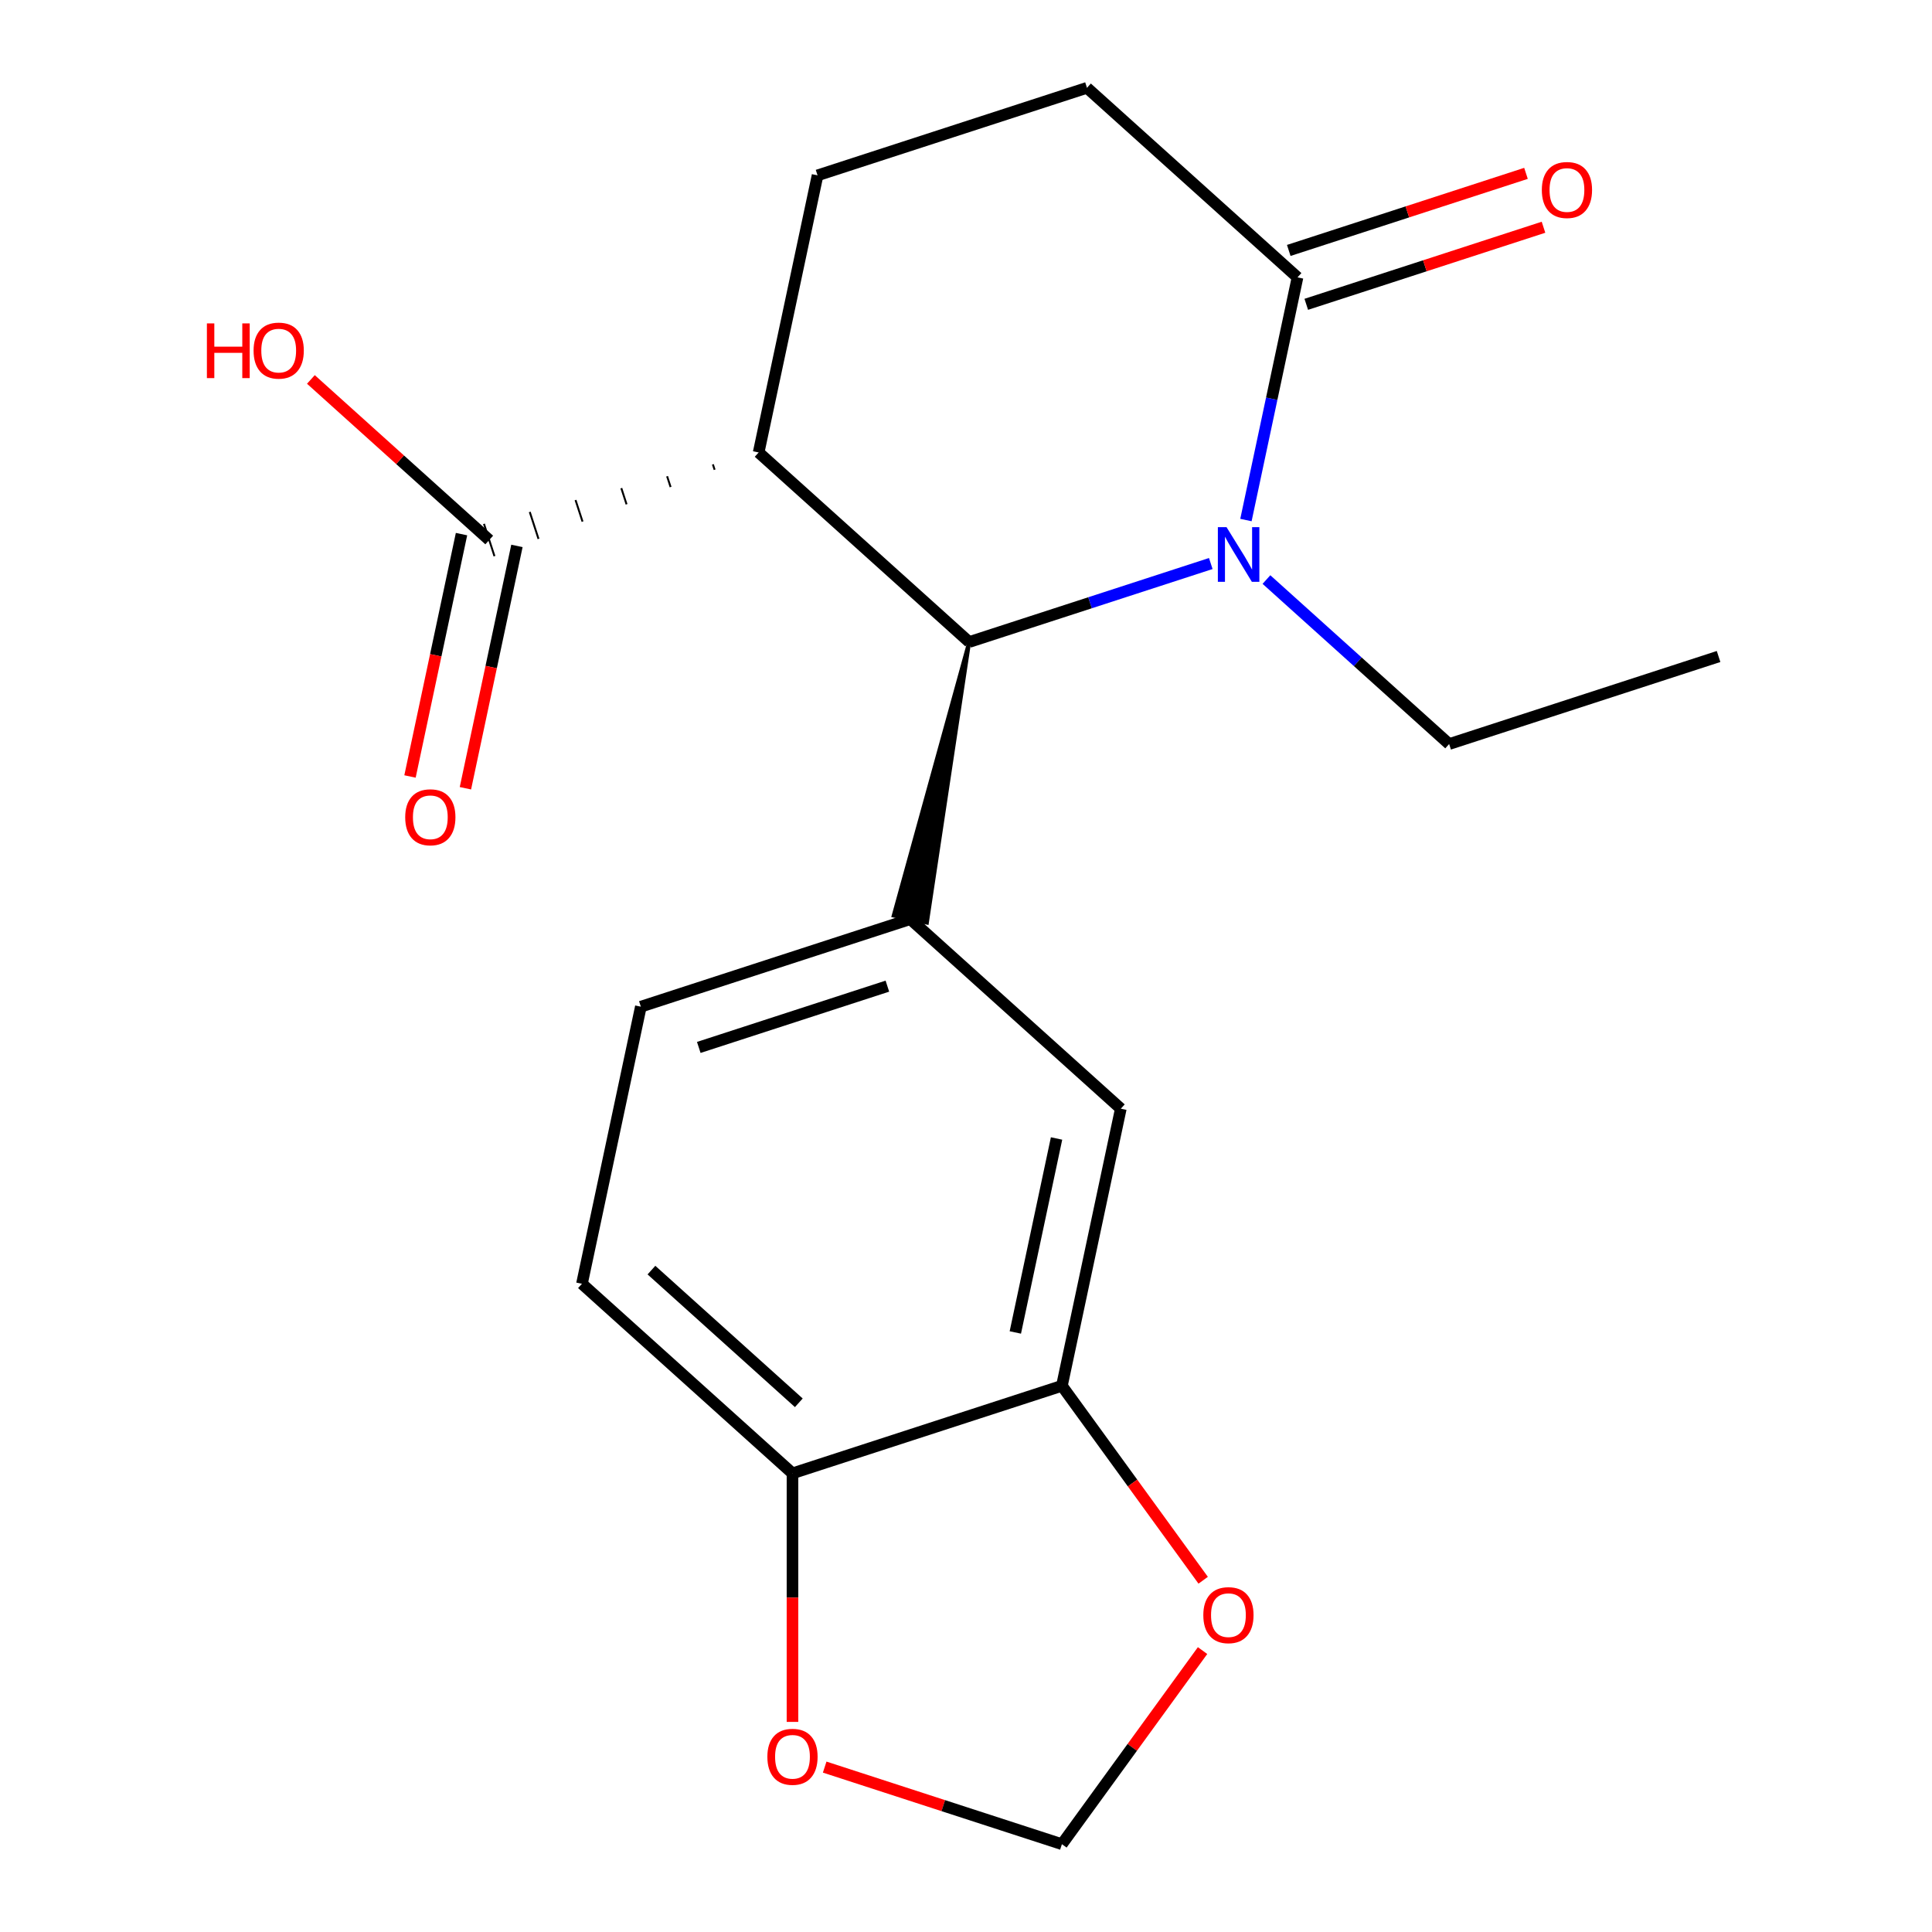 <?xml version='1.0' encoding='iso-8859-1'?>
<svg version='1.1' baseProfile='full'
              xmlns='http://www.w3.org/2000/svg'
                      xmlns:rdkit='http://www.rdkit.org/xml'
                      xmlns:xlink='http://www.w3.org/1999/xlink'
                  xml:space='preserve'
width='1000px' height='1000px' viewBox='0 0 1000 1000'>
<!-- END OF HEADER -->
<rect style='opacity:1.0;fill:#FFFFFF;stroke:none' width='1000' height='1000' x='0' y='0'> </rect>
<path class='bond-0' d='M 626.698,291.681 L 564.173,311.997' style='fill:none;fill-rule:evenodd;stroke:#0000FF;stroke-width:6px;stroke-linecap:butt;stroke-linejoin:miter;stroke-opacity:1' />
<path class='bond-0' d='M 564.173,311.997 L 501.648,332.313' style='fill:none;fill-rule:evenodd;stroke:#000000;stroke-width:6px;stroke-linecap:butt;stroke-linejoin:miter;stroke-opacity:1' />
<path class='bond-3' d='M 644.893,269.175 L 658.242,206.373' style='fill:none;fill-rule:evenodd;stroke:#0000FF;stroke-width:6px;stroke-linecap:butt;stroke-linejoin:miter;stroke-opacity:1' />
<path class='bond-3' d='M 658.242,206.373 L 671.591,143.571' style='fill:none;fill-rule:evenodd;stroke:#000000;stroke-width:6px;stroke-linecap:butt;stroke-linejoin:miter;stroke-opacity:1' />
<path class='bond-18' d='M 655.51,299.972 L 702.792,342.544' style='fill:none;fill-rule:evenodd;stroke:#0000FF;stroke-width:6px;stroke-linecap:butt;stroke-linejoin:miter;stroke-opacity:1' />
<path class='bond-18' d='M 702.792,342.544 L 750.074,385.117' style='fill:none;fill-rule:evenodd;stroke:#000000;stroke-width:6px;stroke-linecap:butt;stroke-linejoin:miter;stroke-opacity:1' />
<path class='bond-1' d='M 501.648,332.313 L 392.678,234.196' style='fill:none;fill-rule:evenodd;stroke:#000000;stroke-width:6px;stroke-linecap:butt;stroke-linejoin:miter;stroke-opacity:1' />
<path class='bond-2' d='M 501.648,332.313 L 462.555,473.913 L 479.766,477.571 Z' style='fill:#000000;fill-rule:evenodd;fill-opacity:1;stroke:#000000;stroke-width:2px;stroke-linecap:butt;stroke-linejoin:miter;stroke-opacity:1;' />
<path class='bond-4' d='M 368.982,240.353 L 369.888,243.142' style='fill:none;fill-rule:evenodd;stroke:#000000;stroke-width:1.0px;stroke-linecap:butt;stroke-linejoin:miter;stroke-opacity:1' />
<path class='bond-4' d='M 345.286,246.511 L 347.098,252.089' style='fill:none;fill-rule:evenodd;stroke:#000000;stroke-width:1.0px;stroke-linecap:butt;stroke-linejoin:miter;stroke-opacity:1' />
<path class='bond-4' d='M 321.59,252.668 L 324.309,261.036' style='fill:none;fill-rule:evenodd;stroke:#000000;stroke-width:1.0px;stroke-linecap:butt;stroke-linejoin:miter;stroke-opacity:1' />
<path class='bond-4' d='M 297.894,258.826 L 301.519,269.982' style='fill:none;fill-rule:evenodd;stroke:#000000;stroke-width:1.0px;stroke-linecap:butt;stroke-linejoin:miter;stroke-opacity:1' />
<path class='bond-4' d='M 274.198,264.983 L 278.729,278.929' style='fill:none;fill-rule:evenodd;stroke:#000000;stroke-width:1.0px;stroke-linecap:butt;stroke-linejoin:miter;stroke-opacity:1' />
<path class='bond-4' d='M 250.502,271.141 L 255.94,287.875' style='fill:none;fill-rule:evenodd;stroke:#000000;stroke-width:1.0px;stroke-linecap:butt;stroke-linejoin:miter;stroke-opacity:1' />
<path class='bond-20' d='M 392.678,234.196 L 423.164,90.767' style='fill:none;fill-rule:evenodd;stroke:#000000;stroke-width:6px;stroke-linecap:butt;stroke-linejoin:miter;stroke-opacity:1' />
<path class='bond-6' d='M 471.161,475.742 L 580.131,573.859' style='fill:none;fill-rule:evenodd;stroke:#000000;stroke-width:6px;stroke-linecap:butt;stroke-linejoin:miter;stroke-opacity:1' />
<path class='bond-13' d='M 471.161,475.742 L 331.704,521.054' style='fill:none;fill-rule:evenodd;stroke:#000000;stroke-width:6px;stroke-linecap:butt;stroke-linejoin:miter;stroke-opacity:1' />
<path class='bond-13' d='M 459.305,510.43 L 361.685,542.148' style='fill:none;fill-rule:evenodd;stroke:#000000;stroke-width:6px;stroke-linecap:butt;stroke-linejoin:miter;stroke-opacity:1' />
<path class='bond-11' d='M 671.591,143.571 L 562.621,45.455' style='fill:none;fill-rule:evenodd;stroke:#000000;stroke-width:6px;stroke-linecap:butt;stroke-linejoin:miter;stroke-opacity:1' />
<path class='bond-14' d='M 676.122,157.517 L 737.518,137.569' style='fill:none;fill-rule:evenodd;stroke:#000000;stroke-width:6px;stroke-linecap:butt;stroke-linejoin:miter;stroke-opacity:1' />
<path class='bond-14' d='M 737.518,137.569 L 798.913,117.62' style='fill:none;fill-rule:evenodd;stroke:#FF0000;stroke-width:6px;stroke-linecap:butt;stroke-linejoin:miter;stroke-opacity:1' />
<path class='bond-14' d='M 667.06,129.626 L 728.455,109.677' style='fill:none;fill-rule:evenodd;stroke:#000000;stroke-width:6px;stroke-linecap:butt;stroke-linejoin:miter;stroke-opacity:1' />
<path class='bond-14' d='M 728.455,109.677 L 789.85,89.729' style='fill:none;fill-rule:evenodd;stroke:#FF0000;stroke-width:6px;stroke-linecap:butt;stroke-linejoin:miter;stroke-opacity:1' />
<path class='bond-15' d='M 238.878,276.459 L 225.546,339.181' style='fill:none;fill-rule:evenodd;stroke:#000000;stroke-width:6px;stroke-linecap:butt;stroke-linejoin:miter;stroke-opacity:1' />
<path class='bond-15' d='M 225.546,339.181 L 212.214,401.903' style='fill:none;fill-rule:evenodd;stroke:#FF0000;stroke-width:6px;stroke-linecap:butt;stroke-linejoin:miter;stroke-opacity:1' />
<path class='bond-15' d='M 267.564,282.557 L 254.232,345.278' style='fill:none;fill-rule:evenodd;stroke:#000000;stroke-width:6px;stroke-linecap:butt;stroke-linejoin:miter;stroke-opacity:1' />
<path class='bond-15' d='M 254.232,345.278 L 240.9,408' style='fill:none;fill-rule:evenodd;stroke:#FF0000;stroke-width:6px;stroke-linecap:butt;stroke-linejoin:miter;stroke-opacity:1' />
<path class='bond-17' d='M 253.221,279.508 L 207.069,237.953' style='fill:none;fill-rule:evenodd;stroke:#000000;stroke-width:6px;stroke-linecap:butt;stroke-linejoin:miter;stroke-opacity:1' />
<path class='bond-17' d='M 207.069,237.953 L 160.917,196.397' style='fill:none;fill-rule:evenodd;stroke:#FF0000;stroke-width:6px;stroke-linecap:butt;stroke-linejoin:miter;stroke-opacity:1' />
<path class='bond-5' d='M 549.644,717.288 L 580.131,573.859' style='fill:none;fill-rule:evenodd;stroke:#000000;stroke-width:6px;stroke-linecap:butt;stroke-linejoin:miter;stroke-opacity:1' />
<path class='bond-5' d='M 525.531,689.676 L 546.872,589.276' style='fill:none;fill-rule:evenodd;stroke:#000000;stroke-width:6px;stroke-linecap:butt;stroke-linejoin:miter;stroke-opacity:1' />
<path class='bond-9' d='M 549.644,717.288 L 586.204,767.609' style='fill:none;fill-rule:evenodd;stroke:#000000;stroke-width:6px;stroke-linecap:butt;stroke-linejoin:miter;stroke-opacity:1' />
<path class='bond-9' d='M 586.204,767.609 L 622.765,817.931' style='fill:none;fill-rule:evenodd;stroke:#FF0000;stroke-width:6px;stroke-linecap:butt;stroke-linejoin:miter;stroke-opacity:1' />
<path class='bond-21' d='M 549.644,717.288 L 410.187,762.6' style='fill:none;fill-rule:evenodd;stroke:#000000;stroke-width:6px;stroke-linecap:butt;stroke-linejoin:miter;stroke-opacity:1' />
<path class='bond-7' d='M 423.164,90.767 L 562.621,45.455' style='fill:none;fill-rule:evenodd;stroke:#000000;stroke-width:6px;stroke-linecap:butt;stroke-linejoin:miter;stroke-opacity:1' />
<path class='bond-8' d='M 410.187,762.6 L 301.217,664.483' style='fill:none;fill-rule:evenodd;stroke:#000000;stroke-width:6px;stroke-linecap:butt;stroke-linejoin:miter;stroke-opacity:1' />
<path class='bond-8' d='M 413.465,726.088 L 337.186,657.407' style='fill:none;fill-rule:evenodd;stroke:#000000;stroke-width:6px;stroke-linecap:butt;stroke-linejoin:miter;stroke-opacity:1' />
<path class='bond-10' d='M 410.187,762.6 L 410.187,826.924' style='fill:none;fill-rule:evenodd;stroke:#000000;stroke-width:6px;stroke-linecap:butt;stroke-linejoin:miter;stroke-opacity:1' />
<path class='bond-10' d='M 410.187,826.924 L 410.187,891.247' style='fill:none;fill-rule:evenodd;stroke:#FF0000;stroke-width:6px;stroke-linecap:butt;stroke-linejoin:miter;stroke-opacity:1' />
<path class='bond-12' d='M 622.446,854.342 L 586.045,904.444' style='fill:none;fill-rule:evenodd;stroke:#FF0000;stroke-width:6px;stroke-linecap:butt;stroke-linejoin:miter;stroke-opacity:1' />
<path class='bond-12' d='M 586.045,904.444 L 549.644,954.545' style='fill:none;fill-rule:evenodd;stroke:#000000;stroke-width:6px;stroke-linecap:butt;stroke-linejoin:miter;stroke-opacity:1' />
<path class='bond-22' d='M 426.853,914.648 L 488.248,934.597' style='fill:none;fill-rule:evenodd;stroke:#FF0000;stroke-width:6px;stroke-linecap:butt;stroke-linejoin:miter;stroke-opacity:1' />
<path class='bond-22' d='M 488.248,934.597 L 549.644,954.545' style='fill:none;fill-rule:evenodd;stroke:#000000;stroke-width:6px;stroke-linecap:butt;stroke-linejoin:miter;stroke-opacity:1' />
<path class='bond-16' d='M 331.704,521.054 L 301.217,664.483' style='fill:none;fill-rule:evenodd;stroke:#000000;stroke-width:6px;stroke-linecap:butt;stroke-linejoin:miter;stroke-opacity:1' />
<path class='bond-19' d='M 750.074,385.117 L 889.531,339.805' style='fill:none;fill-rule:evenodd;stroke:#000000;stroke-width:6px;stroke-linecap:butt;stroke-linejoin:miter;stroke-opacity:1' />
<path  class='atom-0' d='M 634.844 272.84
L 644.124 287.84
Q 645.044 289.32, 646.524 292
Q 648.004 294.68, 648.084 294.84
L 648.084 272.84
L 651.844 272.84
L 651.844 301.16
L 647.964 301.16
L 638.004 284.76
Q 636.844 282.84, 635.604 280.64
Q 634.404 278.44, 634.044 277.76
L 634.044 301.16
L 630.364 301.16
L 630.364 272.84
L 634.844 272.84
' fill='#0000FF'/>
<path  class='atom-10' d='M 622.833 835.997
Q 622.833 829.197, 626.193 825.397
Q 629.553 821.597, 635.833 821.597
Q 642.113 821.597, 645.473 825.397
Q 648.833 829.197, 648.833 835.997
Q 648.833 842.877, 645.433 846.797
Q 642.033 850.677, 635.833 850.677
Q 629.593 850.677, 626.193 846.797
Q 622.833 842.917, 622.833 835.997
M 635.833 847.477
Q 640.153 847.477, 642.473 844.597
Q 644.833 841.677, 644.833 835.997
Q 644.833 830.437, 642.473 827.637
Q 640.153 824.797, 635.833 824.797
Q 631.513 824.797, 629.153 827.597
Q 626.833 830.397, 626.833 835.997
Q 626.833 841.717, 629.153 844.597
Q 631.513 847.477, 635.833 847.477
' fill='#FF0000'/>
<path  class='atom-11' d='M 397.187 909.313
Q 397.187 902.513, 400.547 898.713
Q 403.907 894.913, 410.187 894.913
Q 416.467 894.913, 419.827 898.713
Q 423.187 902.513, 423.187 909.313
Q 423.187 916.193, 419.787 920.113
Q 416.387 923.993, 410.187 923.993
Q 403.947 923.993, 400.547 920.113
Q 397.187 916.233, 397.187 909.313
M 410.187 920.793
Q 414.507 920.793, 416.827 917.913
Q 419.187 914.993, 419.187 909.313
Q 419.187 903.753, 416.827 900.953
Q 414.507 898.113, 410.187 898.113
Q 405.867 898.113, 403.507 900.913
Q 401.187 903.713, 401.187 909.313
Q 401.187 915.033, 403.507 917.913
Q 405.867 920.793, 410.187 920.793
' fill='#FF0000'/>
<path  class='atom-15' d='M 798.048 98.339
Q 798.048 91.539, 801.408 87.739
Q 804.768 83.939, 811.048 83.939
Q 817.328 83.939, 820.688 87.739
Q 824.048 91.539, 824.048 98.339
Q 824.048 105.219, 820.648 109.139
Q 817.248 113.019, 811.048 113.019
Q 804.808 113.019, 801.408 109.139
Q 798.048 105.259, 798.048 98.339
M 811.048 109.819
Q 815.368 109.819, 817.688 106.939
Q 820.048 104.019, 820.048 98.339
Q 820.048 92.779, 817.688 89.979
Q 815.368 87.139, 811.048 87.139
Q 806.728 87.139, 804.368 89.939
Q 802.048 92.739, 802.048 98.339
Q 802.048 104.059, 804.368 106.939
Q 806.728 109.819, 811.048 109.819
' fill='#FF0000'/>
<path  class='atom-16' d='M 209.734 423.017
Q 209.734 416.217, 213.094 412.417
Q 216.454 408.617, 222.734 408.617
Q 229.014 408.617, 232.374 412.417
Q 235.734 416.217, 235.734 423.017
Q 235.734 429.897, 232.334 433.817
Q 228.934 437.697, 222.734 437.697
Q 216.494 437.697, 213.094 433.817
Q 209.734 429.937, 209.734 423.017
M 222.734 434.497
Q 227.054 434.497, 229.374 431.617
Q 231.734 428.697, 231.734 423.017
Q 231.734 417.457, 229.374 414.657
Q 227.054 411.817, 222.734 411.817
Q 218.414 411.817, 216.054 414.617
Q 213.734 417.417, 213.734 423.017
Q 213.734 428.737, 216.054 431.617
Q 218.414 434.497, 222.734 434.497
' fill='#FF0000'/>
<path  class='atom-18' d='M 107.091 167.391
L 110.931 167.391
L 110.931 179.431
L 125.411 179.431
L 125.411 167.391
L 129.251 167.391
L 129.251 195.711
L 125.411 195.711
L 125.411 182.631
L 110.931 182.631
L 110.931 195.711
L 107.091 195.711
L 107.091 167.391
' fill='#FF0000'/>
<path  class='atom-18' d='M 131.251 181.471
Q 131.251 174.671, 134.611 170.871
Q 137.971 167.071, 144.251 167.071
Q 150.531 167.071, 153.891 170.871
Q 157.251 174.671, 157.251 181.471
Q 157.251 188.351, 153.851 192.271
Q 150.451 196.151, 144.251 196.151
Q 138.011 196.151, 134.611 192.271
Q 131.251 188.391, 131.251 181.471
M 144.251 192.951
Q 148.571 192.951, 150.891 190.071
Q 153.251 187.151, 153.251 181.471
Q 153.251 175.911, 150.891 173.111
Q 148.571 170.271, 144.251 170.271
Q 139.931 170.271, 137.571 173.071
Q 135.251 175.871, 135.251 181.471
Q 135.251 187.191, 137.571 190.071
Q 139.931 192.951, 144.251 192.951
' fill='#FF0000'/>
</svg>
